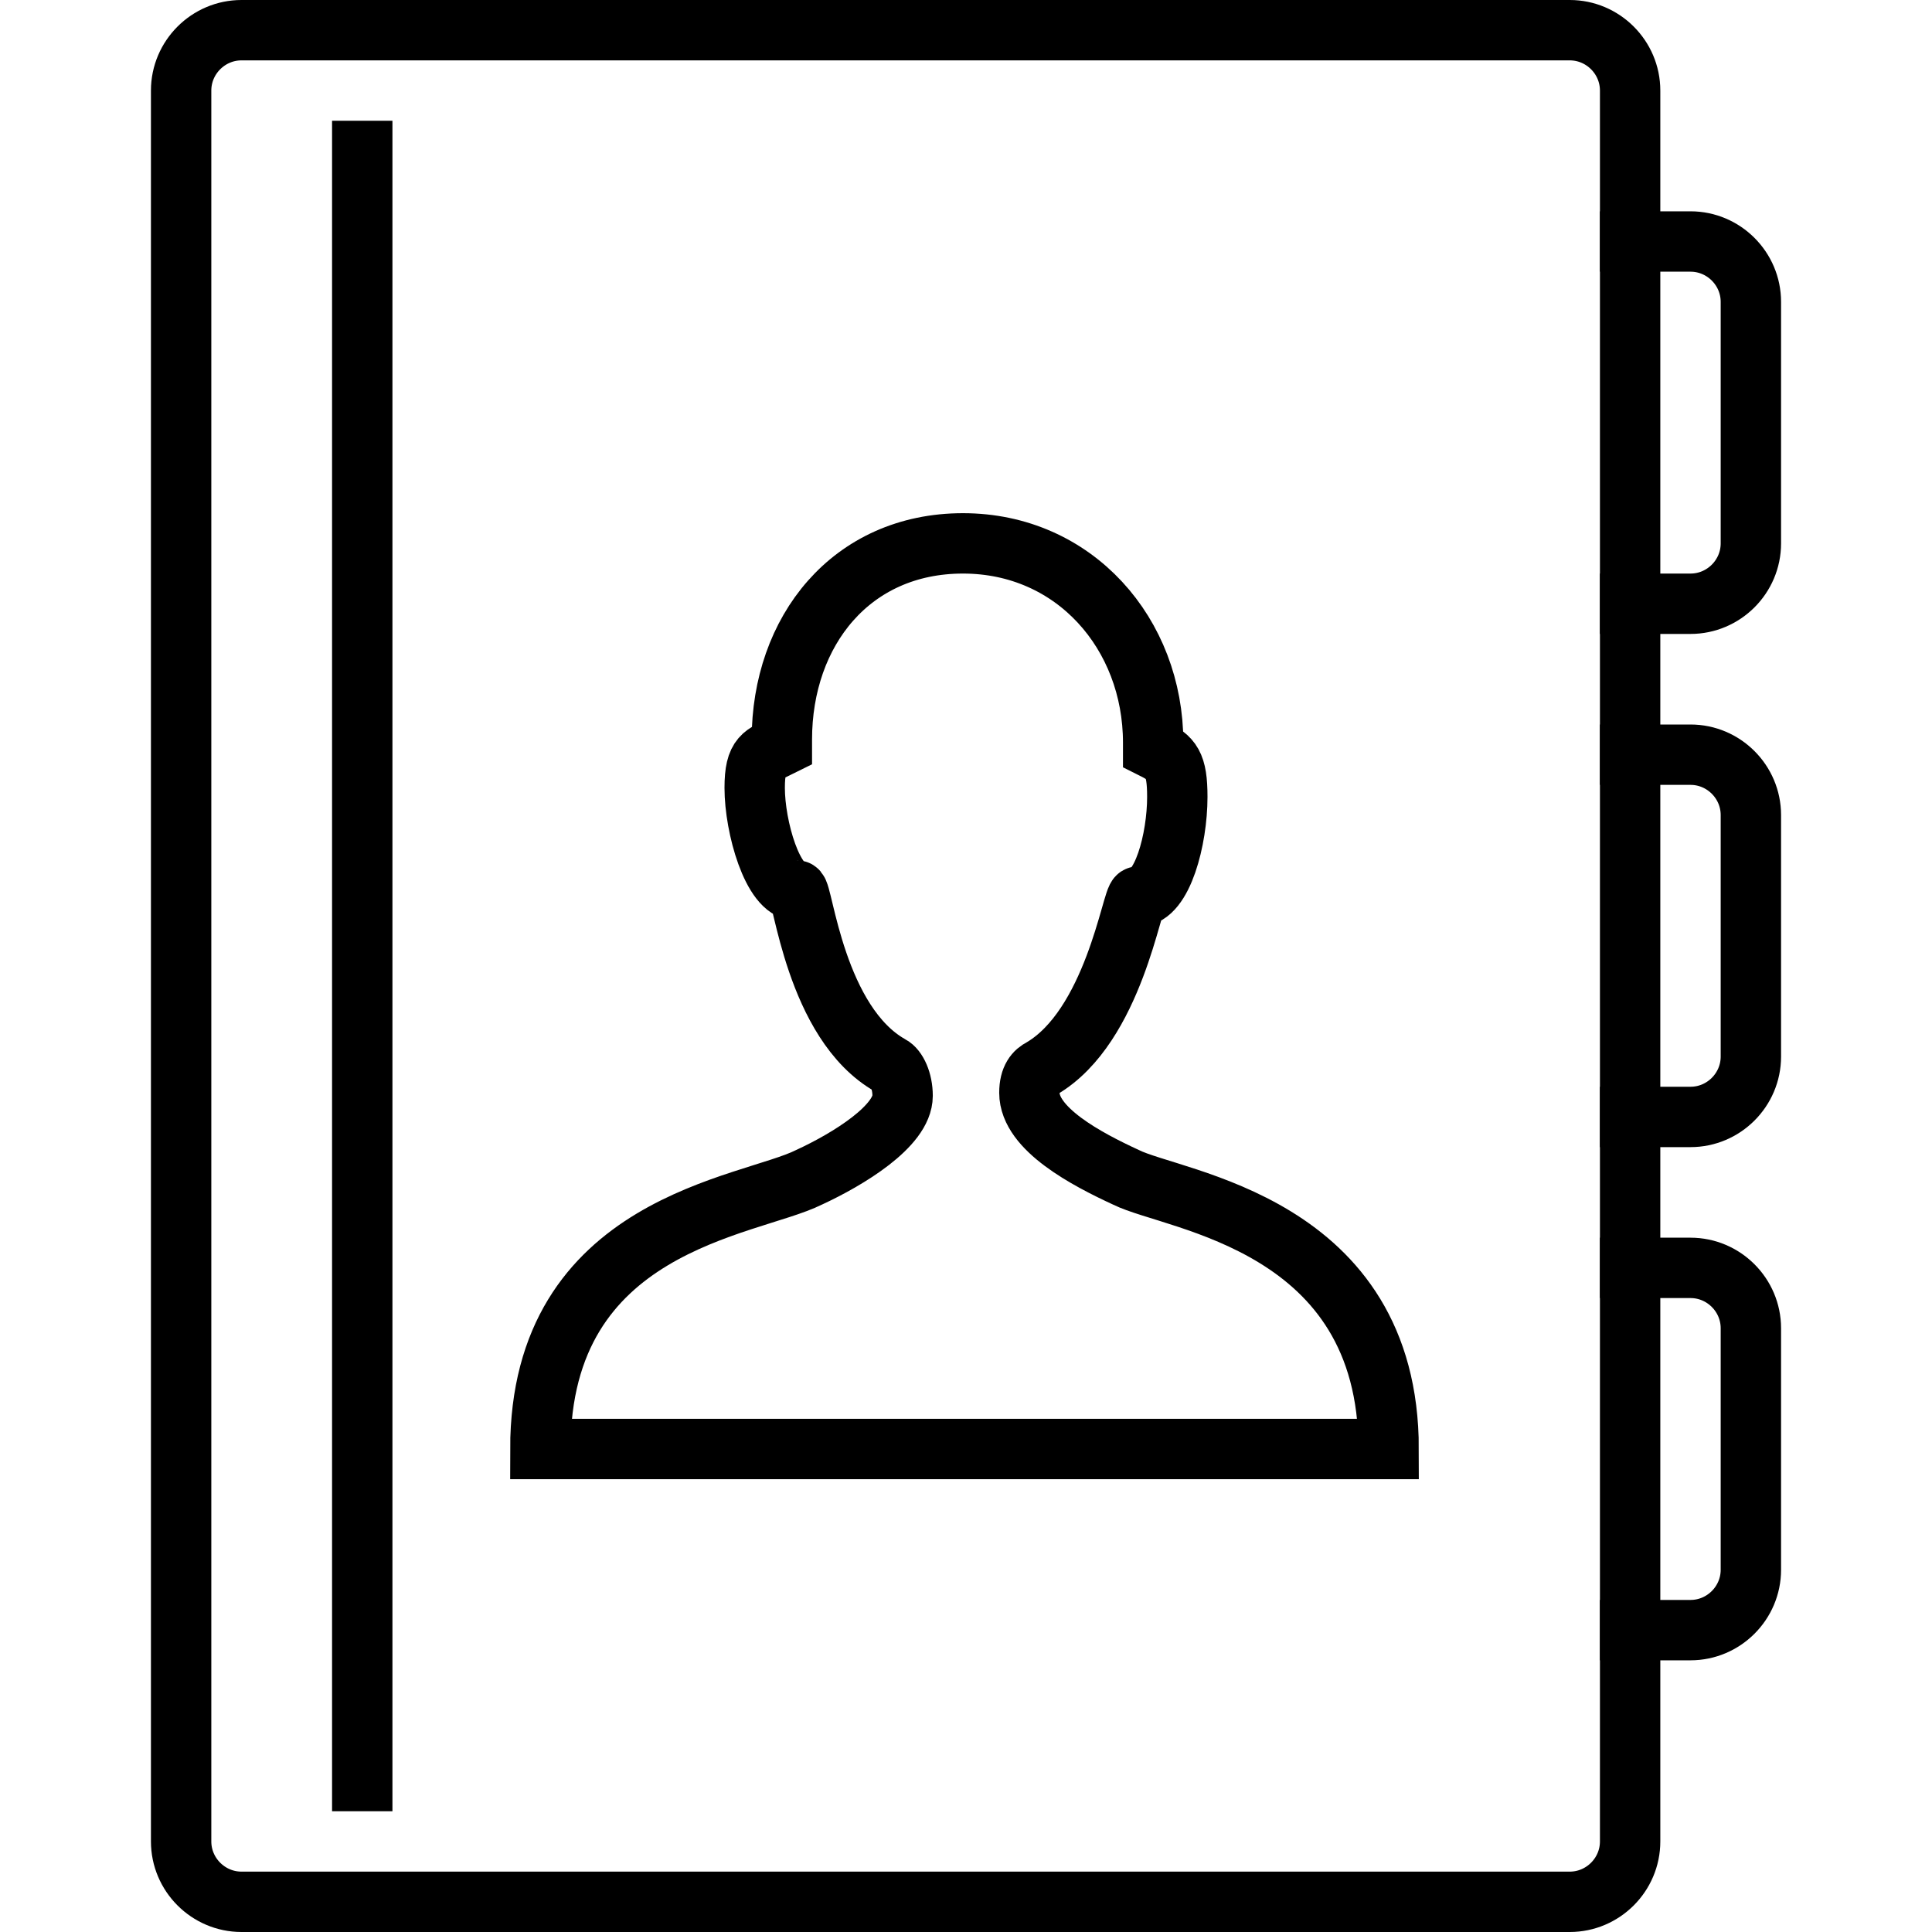 <svg xmlns:sketch="http://www.bohemiancoding.com/sketch/ns" xmlns="http://www.w3.org/2000/svg" xmlns:xlink="http://www.w3.org/1999/xlink" id="Layer_1" width="800px" height="800px" viewBox="0 0 54 64" xml:space="preserve" fill="#000000"><g id="SVGRepo_bgCarrier" stroke-width="0"></g><g id="SVGRepo_tracerCarrier" stroke-linecap="round" stroke-linejoin="round"></g><g id="SVGRepo_iconCarrier"> <title>Contact-book-2</title> <desc>Created with Sketch.</desc> <g id="Page-1" sketch:type="MSPage"> <g id="Contact-book-2" transform="translate(1, 1)" sketch:type="MSLayerGroup"> <path id="Shape_1_" sketch:type="MSShapeGroup" fill="none" stroke="#000000" stroke-width="2" d="M47,7h3c1.1,0,2,0.9,2,2v8 c0,1.1-0.9,2-2,2h-3"></path> <path id="Shape_2_" sketch:type="MSShapeGroup" fill="none" stroke="#000000" stroke-width="2" d="M47,24h3c1.1,0,2,0.9,2,2v8 c0,1.1-0.9,2-2,2h-3"></path> <path id="Shape_3_" sketch:type="MSShapeGroup" fill="none" stroke="#000000" stroke-width="2" d="M47,41h3c1.1,0,2,0.9,2,2v8 c0,1.1-0.9,2-2,2h-3"></path> <path id="Shape" sketch:type="MSShapeGroup" fill="none" stroke="#000000" stroke-width="2" d="M0,2c0-1.1,0.9-2,2-2h44 c1.1,0,2,0.9,2,2v58c0,1.1-0.9,2-2,2H2c-1.1,0-2-0.9-2-2V2L0,2z"></path> <path id="Shape_4_" sketch:type="MSShapeGroup" fill="none" stroke="#000000" stroke-width="2" d="M6,3v56"></path> <path id="Shape_5_" sketch:type="MSShapeGroup" fill="none" stroke="#000000" stroke-width="2" d="M20.8,38 c1.3-0.6,3.1-1.7,3.1-2.7c0-0.5-0.2-0.9-0.4-1c-2.5-1.4-2.9-5.8-3.1-5.8c-0.8,0-1.4-2.1-1.4-3.4c0-1.1,0.3-1.1,0.9-1.4v-0.2 c0-3.6,2.3-6.5,6-6.5s6.3,3,6.3,6.6v0.2c0.6,0.3,0.8,0.5,0.8,1.6c0,1.4-0.5,3.3-1.3,3.3c-0.2,0-0.8,4.3-3.2,5.7 c-0.2,0.1-0.4,0.3-0.4,0.8c0,1.2,1.9,2.2,3.2,2.8c1.6,0.8,8.7,1.5,8.7,9H11.9C11.9,39.5,18.8,39,20.8,38L20.8,38z"></path> </g> </g> </g></svg>
